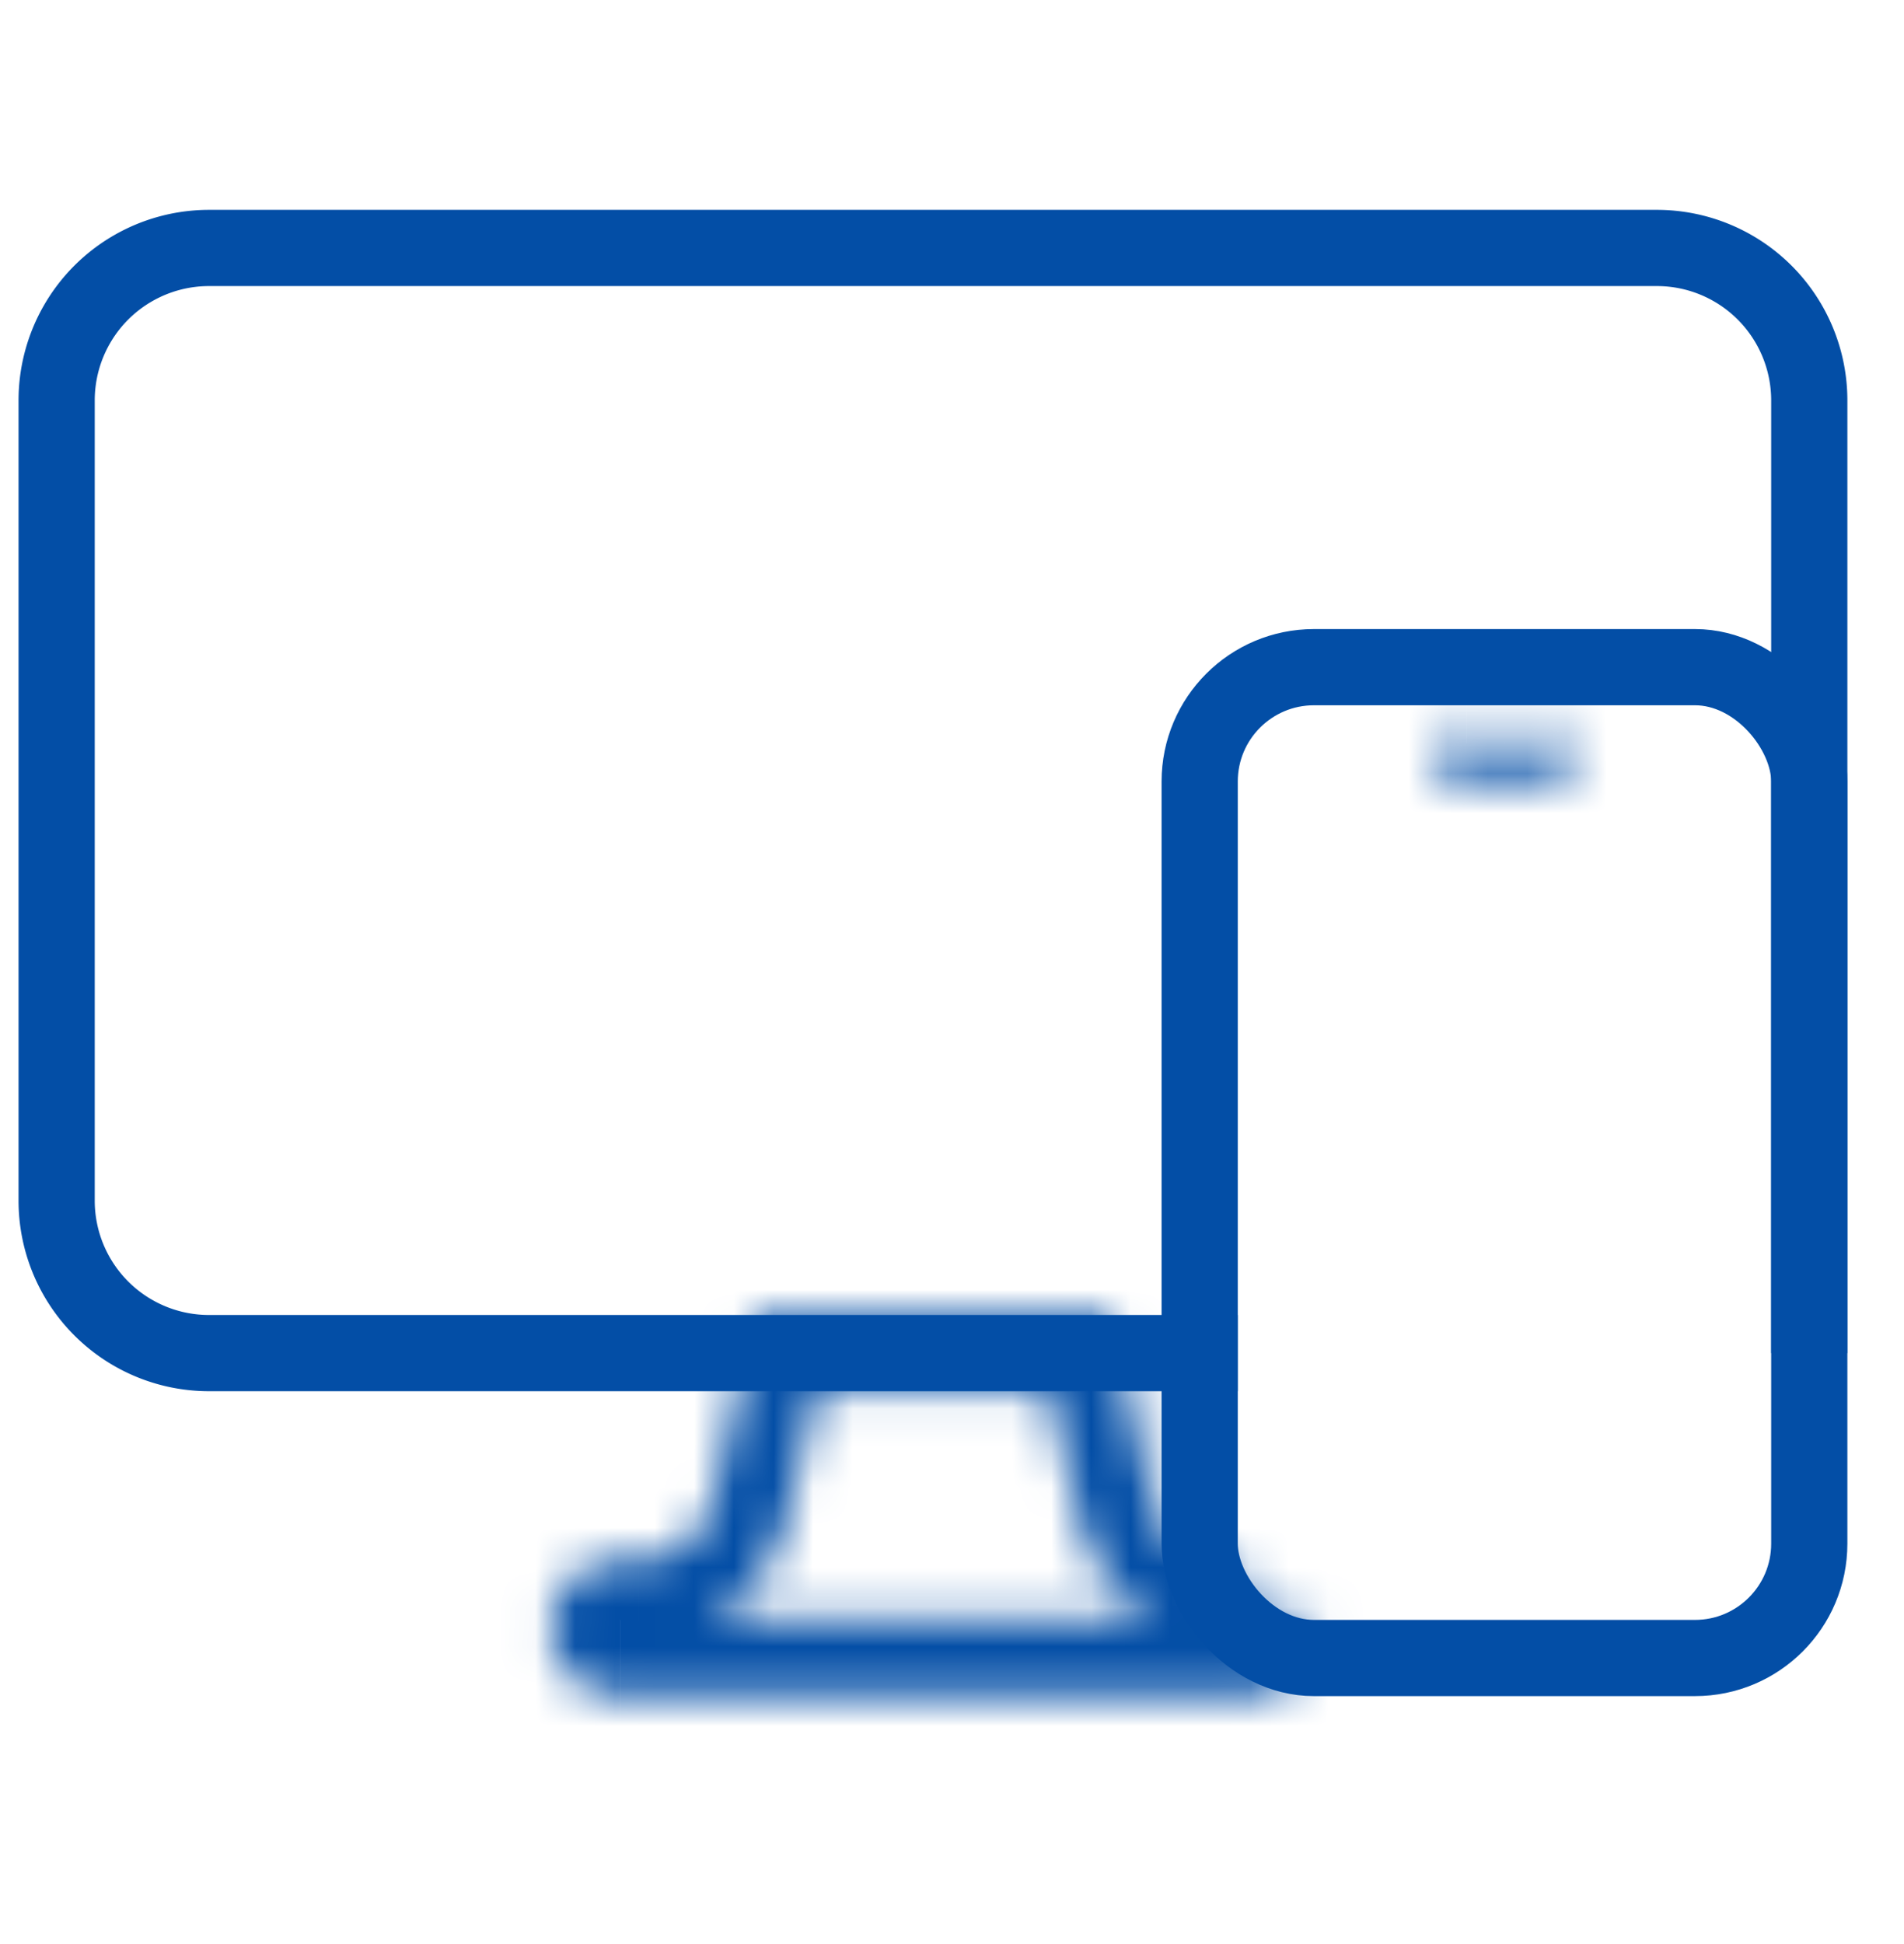 <svg width="48" height="49" fill="none" xmlns="http://www.w3.org/2000/svg"><path d="M31.204 34.105H5.27a3.842 3.842 0 0 1-3.842-3.842v-20.17A3.842 3.842 0 0 1 5.27 6.25h36.5a3.842 3.842 0 0 1 3.842 3.842v24.013" stroke="#034EA6" stroke-width="1.921"/><mask id="a" fill="#fff"><path fill-rule="evenodd" clip-rule="evenodd" d="M31.203 39.32h-.268c-.883 0-1.65-.606-1.855-1.464l-1.128-4.711h-8.866l-1.127 4.711a1.907 1.907 0 0 1-1.855 1.464h-.475a1.715 1.715 0 1 0 0 3.43h15.78a1.715 1.715 0 0 0 1.703-1.921h-.948a.96.96 0 0 1-.96-.96v-.55Zm-1.996 1.509H17.831a3.827 3.827 0 0 0 1.996-2.526l.775-3.237h5.835l.775 3.237a3.827 3.827 0 0 0 1.995 2.526Z"/></mask><path d="M31.203 39.32h1.921v-1.922h-1.92v1.922Zm-2.123-1.464 1.868-.447-1.868.447Zm-1.128-4.711 1.869-.447-.353-1.474h-1.516v1.92Zm-8.866 0v-1.921h-1.515l-.353 1.474 1.868.447Zm-1.127 4.711 1.868.447-1.869-.447Zm15.153 2.973 1.908-.228-.203-1.693h-1.705v1.92Zm-15.28 0-.868-1.714.867 3.635v-1.921Zm11.375 0v1.921l.868-3.635-.868 1.714Zm-9.38-2.526 1.868.448-1.868-.448Zm.775-3.237v-1.921h-1.516l-.353 1.474 1.869.447Zm5.835 0 1.868-.447-.353-1.474h-1.515v1.92Zm.775 3.237 1.868-.447-1.868.447Zm3.991-.904h-.268v3.842h.268v-3.843Zm-.268 0h.001a.019.019 0 0 1 .007.003s.002 0 .003.003l.002.003v.001l-3.736.894a3.828 3.828 0 0 0 3.723 2.938v-3.843Zm.013.01-1.127-4.711-3.737.894 1.128 4.711 3.736-.894Zm-2.996-6.185h-8.866v3.842h8.866v-3.842Zm-10.734 1.474-1.128 4.711 3.737.894 1.127-4.711-3.736-.894Zm-1.128 4.711v-.001l.002-.003a.013.013 0 0 1 .003-.004l.004-.001.003-.001h.002v3.842a3.828 3.828 0 0 0 3.723-2.938l-3.737-.894Zm.014-.01h-.475v3.842h.475v-3.843Zm-.475 0a3.636 3.636 0 0 0-3.636 3.636h3.842a.206.206 0 0 1-.206.206v-3.843Zm-3.636 3.636a3.636 3.636 0 0 0 3.636 3.636V40.83c.114 0 .206.092.206.206h-3.842Zm3.636 3.636h15.78V40.83H15.63v3.842Zm15.78 0a3.636 3.636 0 0 0 3.636-3.636h-3.842c0-.114.093-.206.206-.206v3.842Zm3.636-3.636c0-.146-.008-.291-.025-.434l-3.815.456a.18.18 0 0 1-.002-.022h3.842Zm-1.933-2.127h-.948v3.842h.948v-3.842Zm-.948 0c.53 0 .96.43.96.96h-3.842a2.882 2.882 0 0 0 2.882 2.882v-3.842Zm.96.96v-.548h-3.842v.548h3.842ZM17.831 42.75h11.376v-3.842H17.831v3.842Zm.128-4.894a1.906 1.906 0 0 1-.995 1.259l1.735 3.428a5.748 5.748 0 0 0 2.996-3.792l-3.736-.895Zm.774-3.237-.774 3.237 3.736.895.775-3.238-3.737-.894Zm7.704-1.474h-5.835v3.842h5.835v-3.842Zm2.643 4.711-.775-3.237-3.736.894.774 3.238 3.737-.895Zm.995 1.259c-.49-.248-.861-.7-.995-1.259l-3.737.895a5.748 5.748 0 0 0 2.997 3.792l1.735-3.428Z" fill="#034EA6" mask="url(#a)"/><rect x="30.244" y="16.816" width="15.368" height="24.974" rx="2.882" stroke="#034EA6" stroke-width="1.921"/><mask id="b" fill="#fff"><path d="M36.007 18.737h3.842c0 .53-.43.96-.96.96h-1.922a.96.96 0 0 1-.96-.96Z"/></mask><path d="M36.007 18.737v-1.921h-1.921v1.92h1.92Zm3.842 0h1.92v-1.921h-1.92v1.92Zm-3.842 1.92h3.842v-3.841h-3.842v3.842Zm1.92-1.92c0-.53.43-.96.961-.96v3.841a2.882 2.882 0 0 0 2.882-2.881h-3.842Zm.961-.96h-1.92v3.841h1.92v-3.842Zm-1.92 0c.53 0 .96.43.96.96h-3.842a2.882 2.882 0 0 0 2.881 2.881v-3.842Z" fill="#034EA6" mask="url(#b)"/></svg>